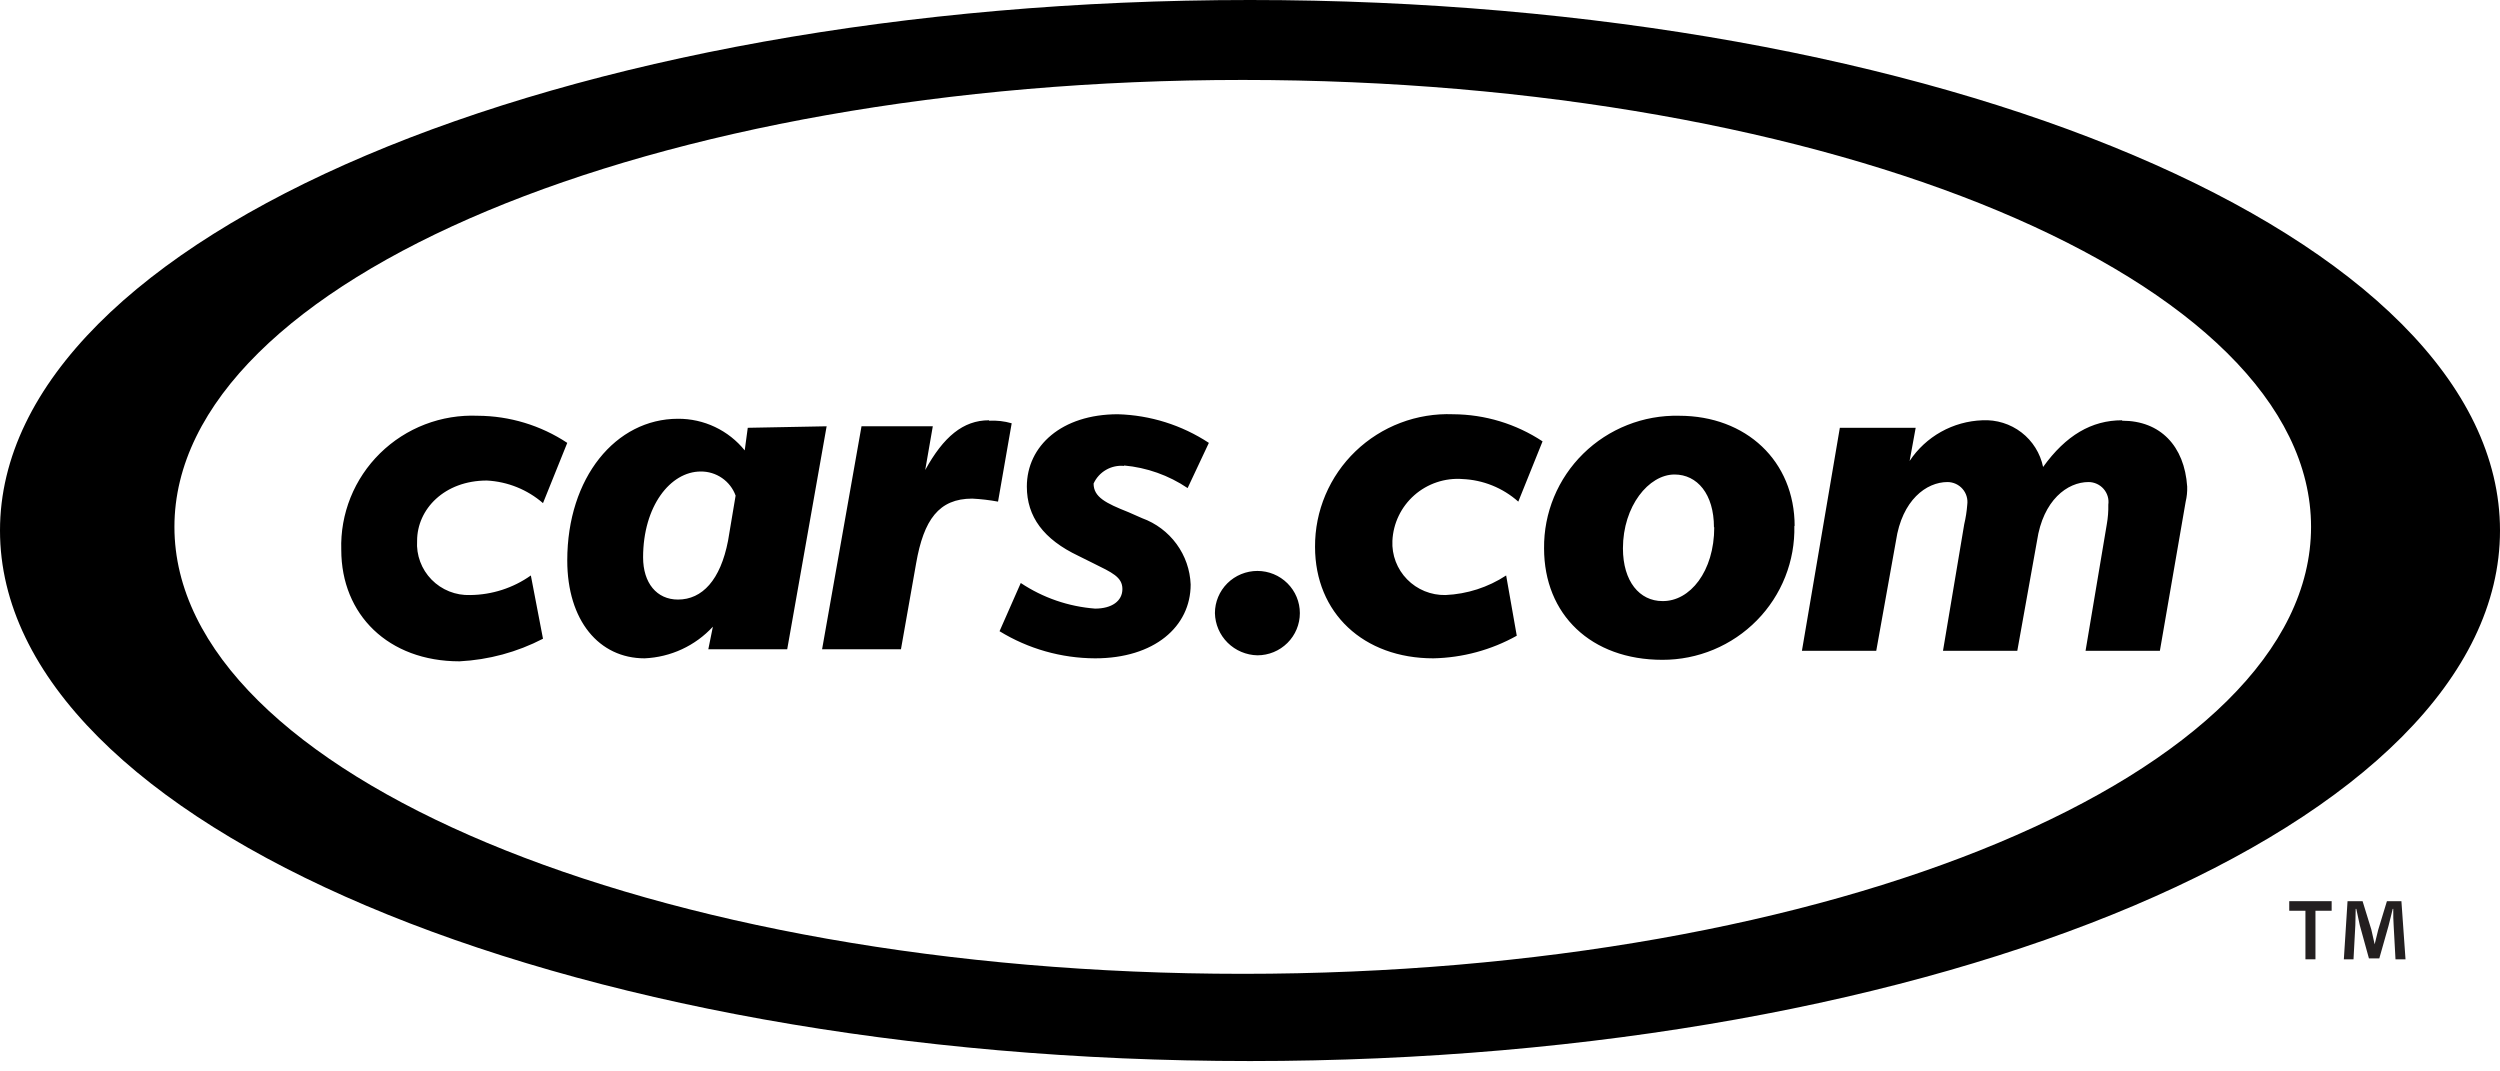 <?xml version="1.0" encoding="utf-8"?>
<svg xmlns="http://www.w3.org/2000/svg" width="126" height="54" viewBox="0 0 126 54" fill="none">
<g clip-path="url(#clip0_5189_24634)">
<path d="M24.08 20.954C25.685 20.962 27.253 21.437 28.59 22.321L27.367 25.358C26.579 24.674 25.583 24.273 24.538 24.219C22.398 24.219 21.022 25.662 21.022 27.257C20.999 27.615 21.052 27.974 21.178 28.311C21.303 28.648 21.498 28.954 21.75 29.212C22.002 29.469 22.305 29.672 22.641 29.806C22.976 29.94 23.336 30.003 23.697 29.99C24.794 29.98 25.862 29.636 26.755 29.003L27.367 32.192C26.064 32.867 24.63 33.256 23.162 33.331C19.569 33.331 17.2 30.977 17.2 27.712C17.171 26.811 17.331 25.913 17.667 25.075C18.004 24.238 18.511 23.478 19.157 22.844C19.803 22.21 20.573 21.714 21.42 21.389C22.267 21.064 23.172 20.916 24.08 20.954V20.954ZM73.693 24.143C74.741 24.184 75.741 24.587 76.522 25.282L77.745 22.245C76.408 21.361 74.84 20.886 73.234 20.878C72.331 20.843 71.429 20.99 70.585 21.311C69.74 21.631 68.969 22.119 68.319 22.743C67.669 23.367 67.153 24.116 66.802 24.944C66.451 25.772 66.273 26.662 66.278 27.56C66.278 30.901 68.724 33.18 72.241 33.18C73.715 33.15 75.16 32.759 76.445 32.041L75.91 29.003C75 29.601 73.943 29.942 72.852 29.99C72.493 29.997 72.135 29.93 71.802 29.794C71.47 29.658 71.169 29.456 70.918 29.199C70.667 28.943 70.472 28.639 70.344 28.304C70.217 27.97 70.16 27.613 70.177 27.257C70.197 26.82 70.305 26.392 70.495 25.997C70.684 25.602 70.952 25.25 71.281 24.959C71.61 24.669 71.995 24.447 72.412 24.307C72.828 24.167 73.269 24.111 73.708 24.143H73.693ZM41.662 21.485L39.675 32.724H35.699L35.929 31.585C35.489 32.062 34.959 32.449 34.369 32.722C33.778 32.996 33.139 33.151 32.489 33.18C30.195 33.18 28.59 31.281 28.59 28.244C28.59 24.067 31.036 21.106 34.17 21.106C34.816 21.102 35.454 21.244 36.036 21.52C36.619 21.797 37.131 22.2 37.534 22.7L37.687 21.561L41.662 21.485V21.485ZM37.075 24.979C36.945 24.62 36.706 24.31 36.391 24.093C36.076 23.875 35.701 23.76 35.317 23.764C33.788 23.764 32.412 25.51 32.412 28.092C32.412 29.383 33.1 30.218 34.17 30.218C35.394 30.218 36.311 29.231 36.693 27.257L37.075 24.979ZM49.842 21.182C48.542 21.182 47.549 22.017 46.631 23.688L47.013 21.485H43.42L41.433 32.724H45.408L46.172 28.396C46.555 26.194 47.319 25.13 49.001 25.13C49.437 25.152 49.871 25.203 50.301 25.282L50.989 21.334C50.622 21.227 50.239 21.184 49.857 21.204L49.842 21.182ZM56.646 23.46C57.796 23.563 58.901 23.955 59.856 24.599L60.927 22.321C59.563 21.424 57.974 20.924 56.34 20.878C53.511 20.878 51.753 22.473 51.753 24.523C51.753 26.042 52.594 27.181 54.352 28.016L55.117 28.396C56.034 28.851 56.569 29.079 56.569 29.686C56.569 30.294 56.034 30.674 55.193 30.674C53.853 30.572 52.563 30.127 51.447 29.383L50.377 31.813C51.825 32.701 53.492 33.174 55.193 33.18C58.175 33.18 60.009 31.585 60.009 29.459C59.981 28.724 59.734 28.013 59.298 27.418C58.863 26.823 58.259 26.37 57.563 26.117L56.875 25.814C55.728 25.358 55.117 25.054 55.117 24.371C55.248 24.081 55.468 23.839 55.745 23.68C56.022 23.52 56.342 23.451 56.661 23.483L56.646 23.46ZM63.373 28.775C62.805 28.775 62.261 28.999 61.859 29.398C61.458 29.797 61.232 30.338 61.232 30.901C61.244 31.462 61.473 31.996 61.872 32.392C62.271 32.788 62.809 33.016 63.373 33.028C63.941 33.028 64.485 32.804 64.886 32.405C65.288 32.006 65.513 31.465 65.513 30.901C65.513 30.338 65.288 29.797 64.886 29.398C64.485 28.999 63.941 28.775 63.373 28.775V28.775ZM90.435 26.497C90.456 27.378 90.3 28.254 89.975 29.073C89.65 29.893 89.164 30.64 88.544 31.269C87.924 31.899 87.184 32.4 86.366 32.741C85.549 33.082 84.671 33.257 83.784 33.255C80.191 33.255 77.821 30.977 77.821 27.636C77.812 26.75 77.982 25.87 78.321 25.05C78.661 24.23 79.163 23.486 79.798 22.863C80.432 22.24 81.187 21.75 82.016 21.422C82.845 21.093 83.733 20.934 84.625 20.954C88.004 20.954 90.45 23.232 90.45 26.52L90.435 26.497ZM86.383 26.573C86.383 24.902 85.542 23.915 84.396 23.915C83.096 23.915 81.796 25.51 81.796 27.636C81.796 29.307 82.637 30.294 83.784 30.294C85.175 30.317 86.398 28.798 86.398 26.573H86.383ZM106.947 21.182C105.418 21.182 104.119 21.941 102.972 23.536C102.83 22.845 102.444 22.227 101.883 21.795C101.321 21.363 100.623 21.146 99.914 21.182C99.182 21.208 98.467 21.407 97.829 21.764C97.19 22.121 96.647 22.624 96.245 23.232L96.55 21.561H92.728L90.817 32.8H94.563L95.557 27.257C95.862 25.206 97.086 24.295 98.156 24.295C98.299 24.296 98.441 24.327 98.572 24.387C98.702 24.447 98.819 24.533 98.912 24.641C99.007 24.749 99.076 24.875 99.117 25.012C99.158 25.149 99.169 25.293 99.15 25.434C99.125 25.767 99.074 26.097 98.997 26.421L97.927 32.8H101.672L102.666 27.257C102.972 25.206 104.195 24.295 105.265 24.295C105.409 24.296 105.551 24.327 105.681 24.387C105.812 24.447 105.928 24.533 106.022 24.641C106.116 24.749 106.186 24.875 106.227 25.012C106.268 25.149 106.279 25.293 106.259 25.434C106.266 25.765 106.241 26.096 106.183 26.421L105.112 32.8H108.858L110.158 25.282C110.218 25.034 110.243 24.778 110.234 24.523C110.097 22.473 108.874 21.204 106.962 21.204L106.947 21.182Z" fill="black"/>
</g>
<path d="M121.031 45.419H120.301L119.862 46.861C119.805 47.078 119.75 47.323 119.683 47.593C119.619 47.291 119.57 47.078 119.515 46.85L119.074 45.419H118.316L118.13 48.349H118.617L118.709 46.623C118.709 46.353 118.727 46.073 118.727 45.807H118.757C118.812 46.063 118.888 46.409 118.934 46.633L119.394 48.303H119.917L120.377 46.679C120.453 46.409 120.526 46.063 120.593 45.807H120.62C120.62 46.119 120.62 46.399 120.639 46.623L120.733 48.349H121.238L121.031 45.419Z" fill="#231F20"/>
<path d="M116.194 48.349H116.699V45.902H117.515V45.419H115.378V45.902H116.194V48.349Z" fill="#231F20"/>
<path fill-rule="evenodd" clip-rule="evenodd" d="M63 53.477C97.794 53.477 126 41.506 126 26.738C126 11.971 97.794 0 63 0C28.206 0 0 11.971 0 26.738C0 41.506 28.206 53.477 63 53.477ZM62.634 49.081C92.37 49.081 116.477 38.996 116.477 26.555C116.477 14.114 92.37 4.029 62.634 4.029C32.897 4.029 8.791 14.114 8.791 26.555C8.791 38.996 32.897 49.081 62.634 49.081Z" fill="black"/>
<defs>
<clipPath id="clip0_5189_24634">
<rect width="93.035" height="12.454" fill="white" transform="translate(17.215 20.878)"/>
</clipPath>
</defs>
</svg>